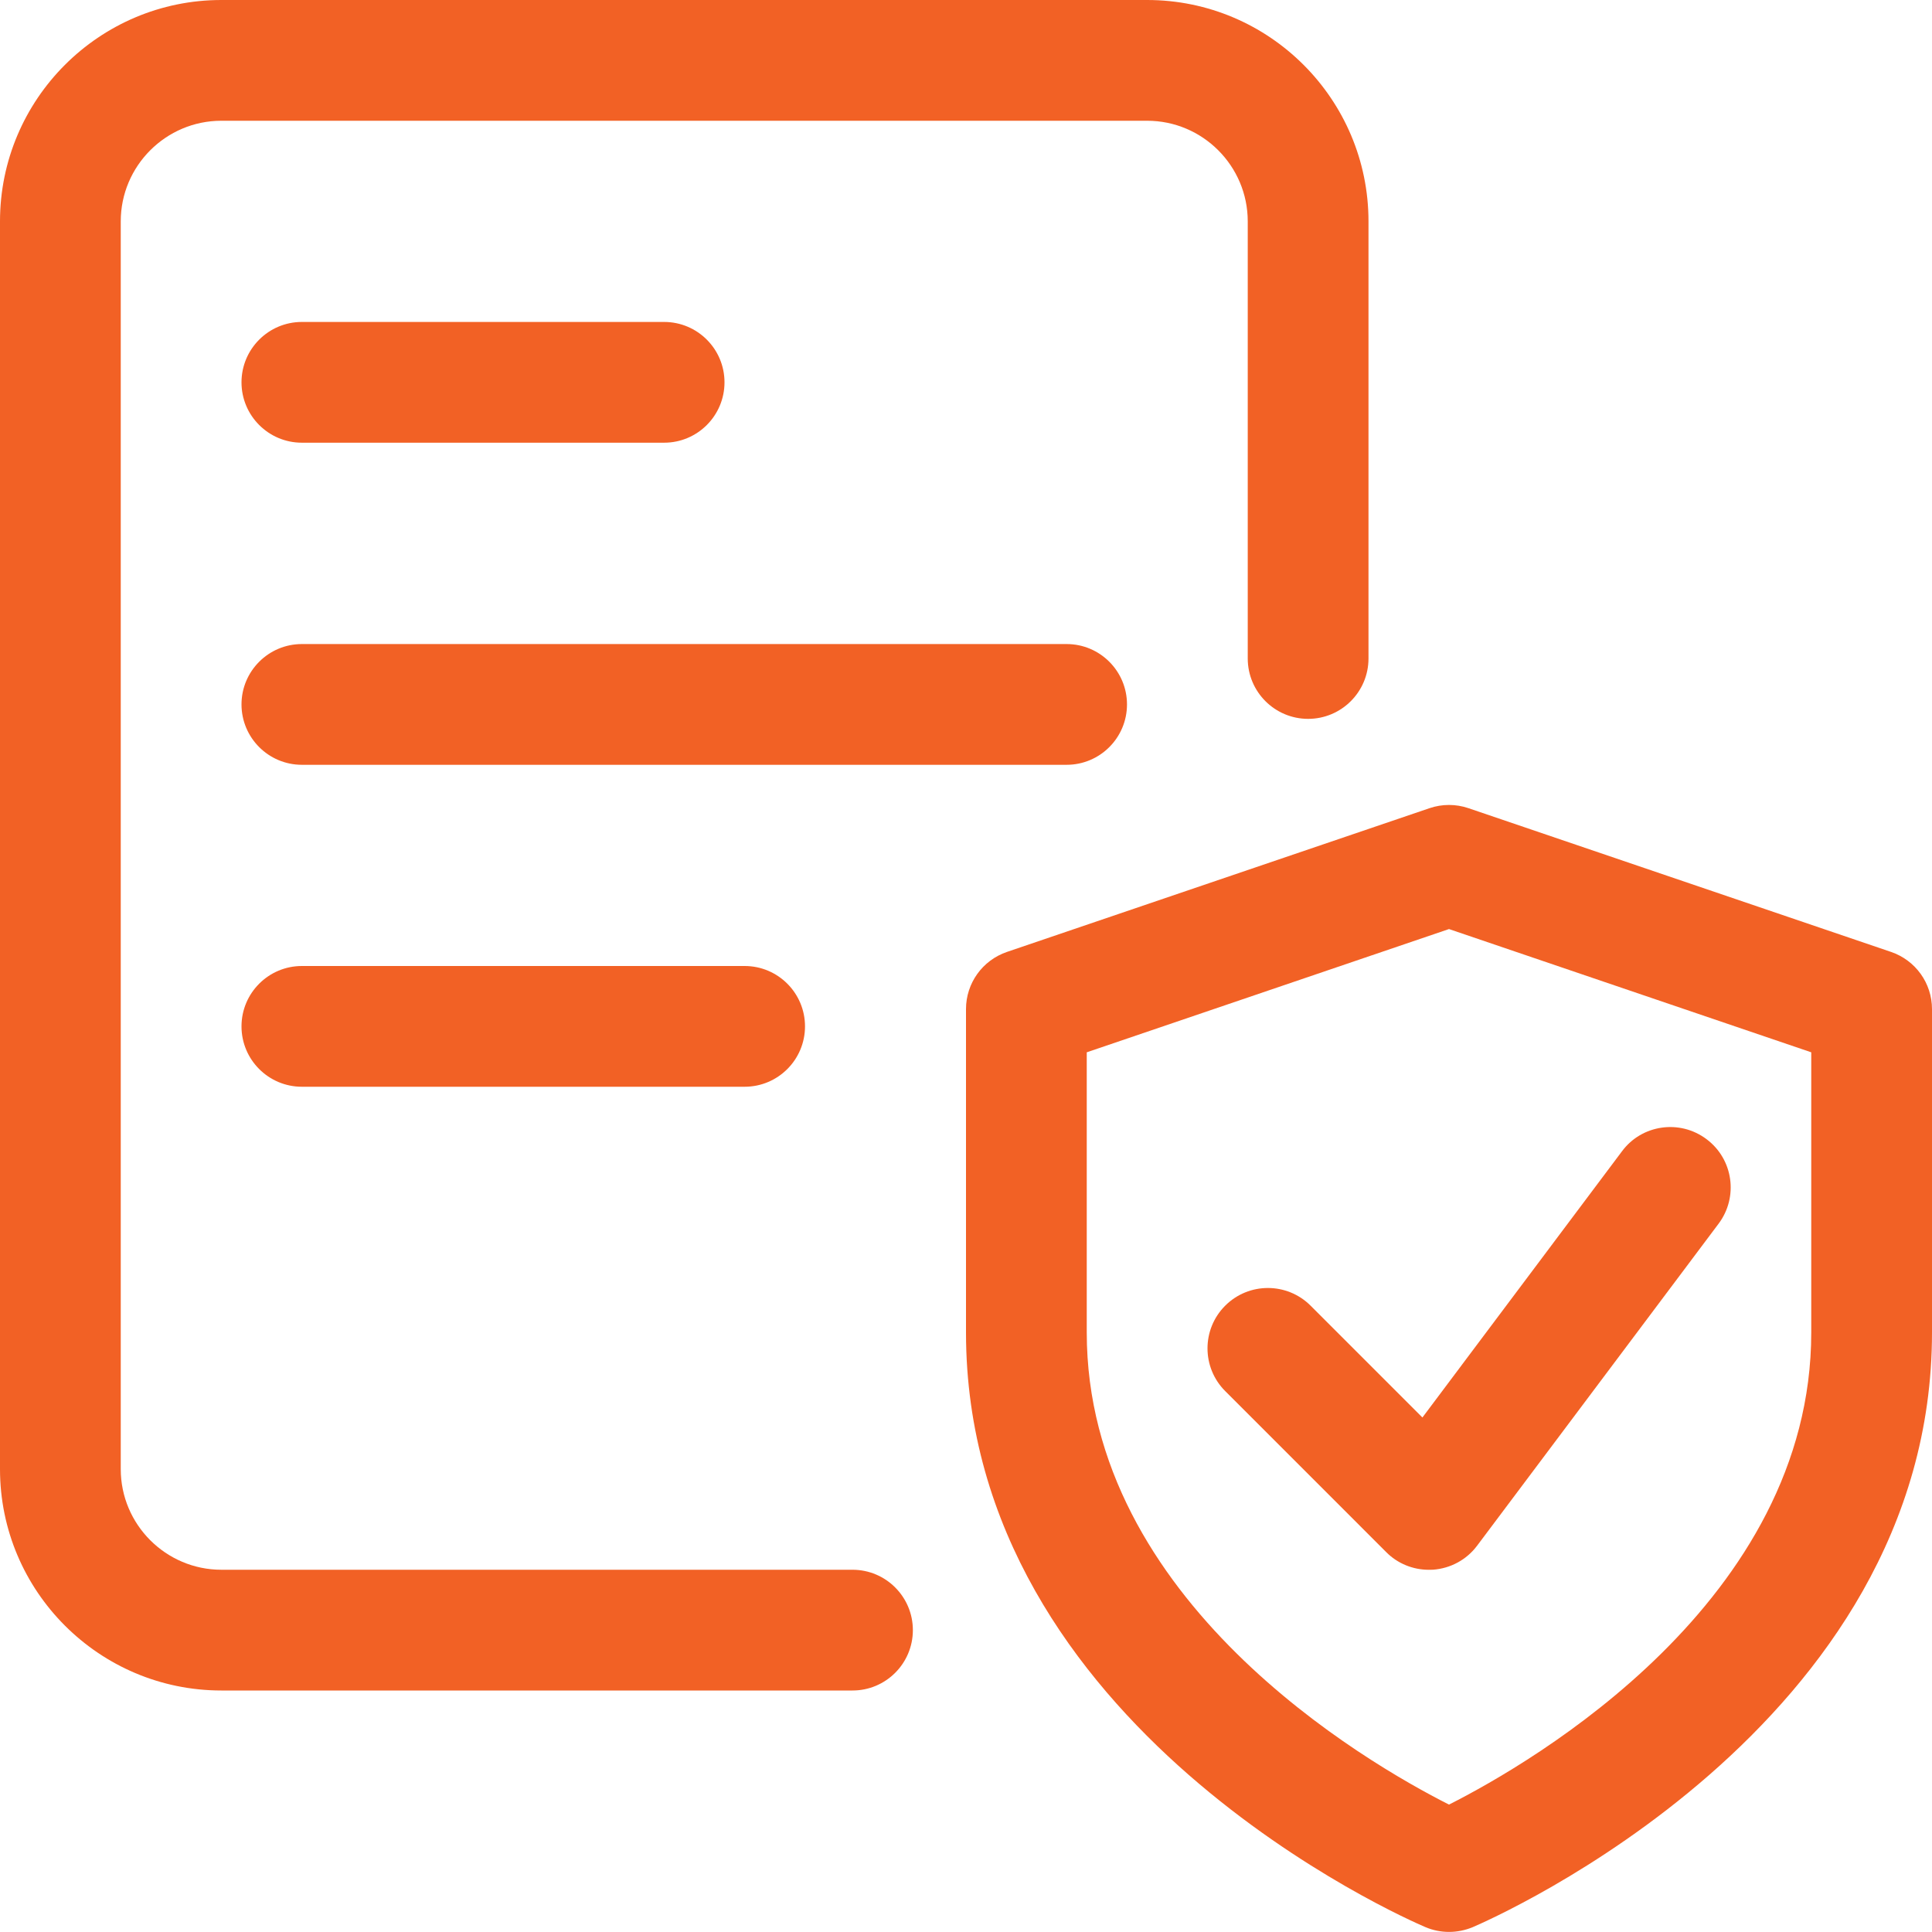 <svg width="100" height="100" viewBox="0 0 100 100" fill="none" xmlns="http://www.w3.org/2000/svg">
<g clip-path="url(#clip0_3815_4757)">
<path d="M75 99.996C74.583 99.996 74.167 99.913 73.775 99.746C72.808 99.334 50 89.4 50 68.971V52.23C50 50.892 50.85 49.705 52.121 49.271L73.996 41.83C74.646 41.609 75.354 41.609 76.004 41.83L97.879 49.271C99.15 49.705 100 50.892 100 52.23V68.971C100 89.4 77.192 99.334 76.225 99.751C75.833 99.913 75.417 99.996 75 99.996ZM56.25 54.467V68.967C56.25 82.855 70.65 91.205 75 93.405C79.35 91.205 93.75 82.855 93.75 68.967V54.467L75 48.088L56.25 54.467Z" fill="#F26125"/>
<path d="M73.957 81.252C73.132 81.252 72.332 80.927 71.749 80.336L63.416 72.002C62.195 70.781 62.195 68.802 63.416 67.582C64.636 66.361 66.616 66.361 67.837 67.582L73.624 73.369L83.957 59.586C84.982 58.206 86.949 57.923 88.332 58.965C89.712 59.998 89.991 61.956 88.953 63.34L76.453 80.007C75.912 80.731 75.082 81.181 74.174 81.248C74.103 81.248 74.032 81.252 73.957 81.252Z" fill="#F26125"/>
<path d="M44.125 87.5H11.458C5.138 87.5 0 82.362 0 76.042V11.458C0 5.138 5.138 0 11.458 0H59.375C65.696 0 70.833 5.138 70.833 11.458V34.083C70.833 35.808 69.433 37.208 67.708 37.208C65.983 37.208 64.583 35.808 64.583 34.083V11.458C64.583 8.588 62.246 6.25 59.375 6.25H11.458C8.588 6.25 6.25 8.588 6.25 11.458V76.042C6.25 78.912 8.588 81.25 11.458 81.25H44.125C45.85 81.25 47.25 82.65 47.25 84.375C47.25 86.1 45.85 87.5 44.125 87.5Z" fill="#F26125"/>
<path d="M55.208 39.586H15.625C13.9 39.586 12.5 38.186 12.5 36.461C12.5 34.736 13.9 33.336 15.625 33.336H55.208C56.933 33.336 58.333 34.736 58.333 36.461C58.333 38.186 56.933 39.586 55.208 39.586Z" fill="#F26125"/>
<path d="M38.542 56.25H15.625C13.9 56.25 12.5 54.85 12.5 53.125C12.5 51.4 13.9 50 15.625 50H38.542C40.267 50 41.667 51.4 41.667 53.125C41.667 54.85 40.267 56.25 38.542 56.25Z" fill="#F26125"/>
<path d="M34.375 22.914H15.625C13.9 22.914 12.5 21.514 12.5 19.789C12.5 18.064 13.9 16.664 15.625 16.664H34.375C36.1 16.664 37.5 18.064 37.5 19.789C37.5 21.514 36.1 22.914 34.375 22.914Z" fill="#F26125"/>
</g>
<defs>
<clipPath id="clip0_3815_4757">
<rect width="100" height="100" fill="white"/>
</clipPath>
</defs>
</svg>
